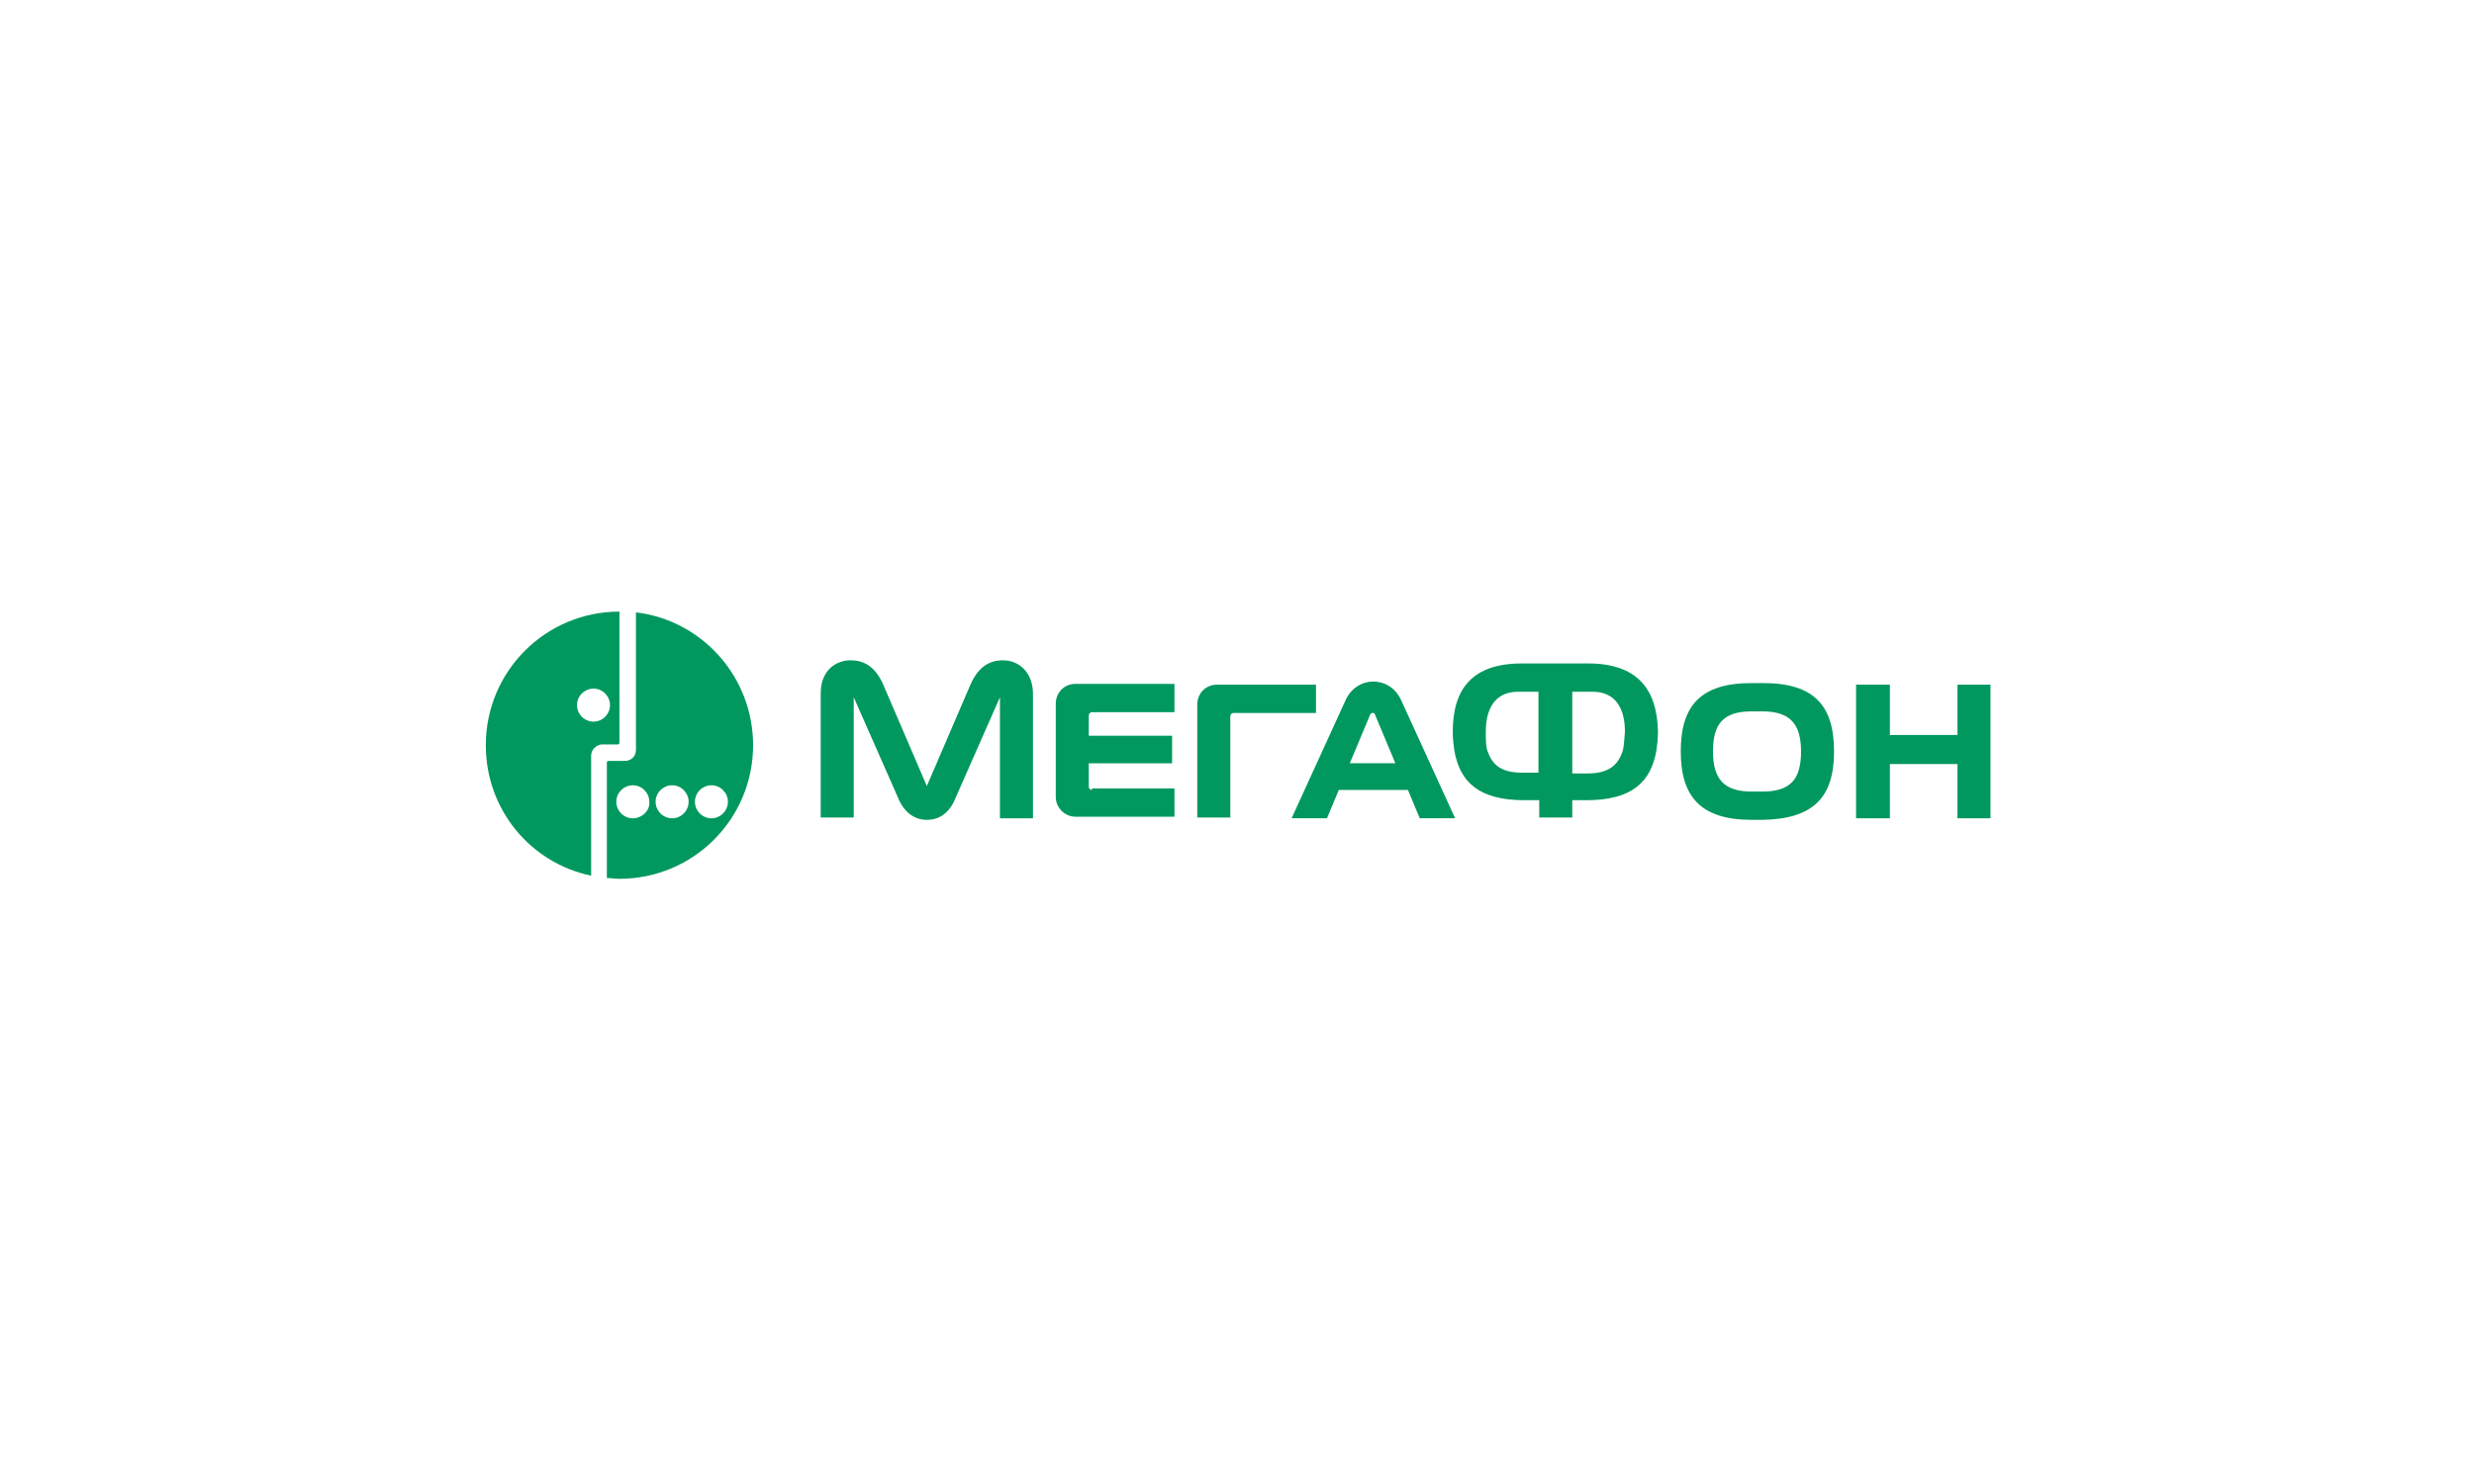 <?xml version="1.0" encoding="UTF-8"?> <svg xmlns="http://www.w3.org/2000/svg" width="275" height="165" viewBox="0 0 275 165" fill="none"> <rect width="275" height="165" fill="white"></rect> <path d="M70.69 68.087V83.379C70.69 84.079 70.166 84.603 69.467 84.603H67.632C67.544 84.603 67.457 84.69 67.457 84.778V97.623C67.894 97.623 68.331 97.711 68.855 97.711C77.069 97.711 83.711 91.069 83.711 82.855C83.711 75.252 78.031 68.961 70.69 68.087ZM70.341 90.982C69.292 90.982 68.506 90.108 68.506 89.147C68.506 88.098 69.379 87.312 70.341 87.312C71.389 87.312 72.176 88.186 72.176 89.147C72.263 90.108 71.389 90.982 70.341 90.982ZM74.71 90.982C73.661 90.982 72.875 90.108 72.875 89.147C72.875 88.098 73.749 87.312 74.71 87.312C75.759 87.312 76.545 88.186 76.545 89.147C76.545 90.108 75.759 90.982 74.71 90.982ZM79.079 90.982C78.031 90.982 77.244 90.108 77.244 89.147C77.244 88.098 78.118 87.312 79.079 87.312C80.128 87.312 80.914 88.186 80.914 89.147C80.914 90.108 80.128 90.982 79.079 90.982Z" fill="#00985F"></path> <path d="M68.856 68C60.641 68 54 74.641 54 82.856C54 90.021 58.981 95.963 65.71 97.362V83.992C65.71 83.38 66.234 82.856 66.846 82.768H67.457H68.681C68.768 82.768 68.856 82.681 68.856 82.593V68ZM65.972 80.234C64.923 80.234 64.137 79.36 64.137 78.399C64.137 77.35 65.011 76.564 65.972 76.564C67.02 76.564 67.807 77.438 67.807 78.399C67.807 79.36 67.02 80.234 65.972 80.234Z" fill="#00985F"></path> <path d="M217.586 76.126V81.719H210.071V76.126H206.313V90.981H210.071V84.952H217.586V90.981H221.256V76.126H217.586Z" fill="#00985F"></path> <path d="M155.717 77.785C155.105 76.474 153.882 75.775 152.658 75.775C151.435 75.775 150.212 76.474 149.6 77.785L143.57 90.98H147.503L148.813 87.834H156.503L157.814 90.98H161.746L155.717 77.785ZM150.037 84.863L152.309 79.445C152.396 79.271 152.484 79.271 152.571 79.271C152.658 79.271 152.833 79.271 152.833 79.445L155.105 84.863H150.037Z" fill="#00985F"></path> <path d="M111.5 73.417C109.752 73.417 108.616 74.379 107.83 76.214L103.024 87.399L98.217 76.214C97.431 74.379 96.295 73.417 94.547 73.417C92.887 73.417 91.227 74.553 91.227 77.087V90.894H94.897V77.524L99.79 88.622C100.402 90.195 101.538 91.156 103.024 91.156C104.597 91.156 105.645 90.195 106.257 88.622L111.15 77.524V90.982H114.821V77.175C114.821 74.641 113.16 73.417 111.5 73.417Z" fill="#00985F"></path> <path d="M121.374 87.836C121.199 87.836 121.025 87.661 121.025 87.487V84.865H130.288V81.806H121.025V79.534C121.025 79.36 121.199 79.185 121.374 79.185H130.55V76.039H119.539C118.228 76.039 117.354 77.088 117.354 78.224V88.623C117.354 89.759 118.316 90.807 119.539 90.807H130.55V87.661H121.374V87.836Z" fill="#00985F"></path> <path d="M136.754 90.981V79.621C136.754 79.447 136.929 79.272 137.104 79.272H146.279V76.126H135.269C133.958 76.126 133.084 77.175 133.084 78.311V90.894H136.754V90.981Z" fill="#00985F"></path> <path d="M203.866 83.553C203.866 78.397 201.594 75.95 196.002 75.95H194.691C189.098 75.95 186.826 78.397 186.826 83.553C186.826 88.621 189.098 91.155 194.691 91.155H195.914C201.594 91.068 203.866 88.621 203.866 83.553ZM195.914 88.009H194.691C191.632 88.009 190.409 86.611 190.409 83.553C190.409 80.582 191.458 79.096 194.691 79.096H195.914C199.06 79.096 200.196 80.582 200.196 83.553C200.196 86.611 199.06 88.009 195.914 88.009Z" fill="#00985F"></path> <path d="M176.515 73.766H169.174C163.669 73.766 161.484 76.563 161.484 81.369C161.484 82.155 161.572 82.854 161.659 83.466C162.271 86.874 164.281 88.971 169.436 88.971H171.097V90.894H174.767V88.971H176.34C181.496 88.971 183.506 86.874 184.117 83.466C184.205 82.854 184.292 82.155 184.292 81.369C184.205 76.563 181.933 73.766 176.515 73.766ZM170.922 85.913H169.262C166.727 85.913 165.854 84.952 165.329 83.466C165.155 82.942 165.155 82.155 165.155 81.369C165.155 78.223 166.64 76.912 168.737 76.912H171.009V85.913H170.922ZM180.36 83.553C179.835 85.039 178.874 86 176.427 86H174.767V76.912H177.039C179.136 76.912 180.622 78.223 180.622 81.369C180.534 82.243 180.534 82.942 180.36 83.553Z" fill="#00985F"></path> </svg> 